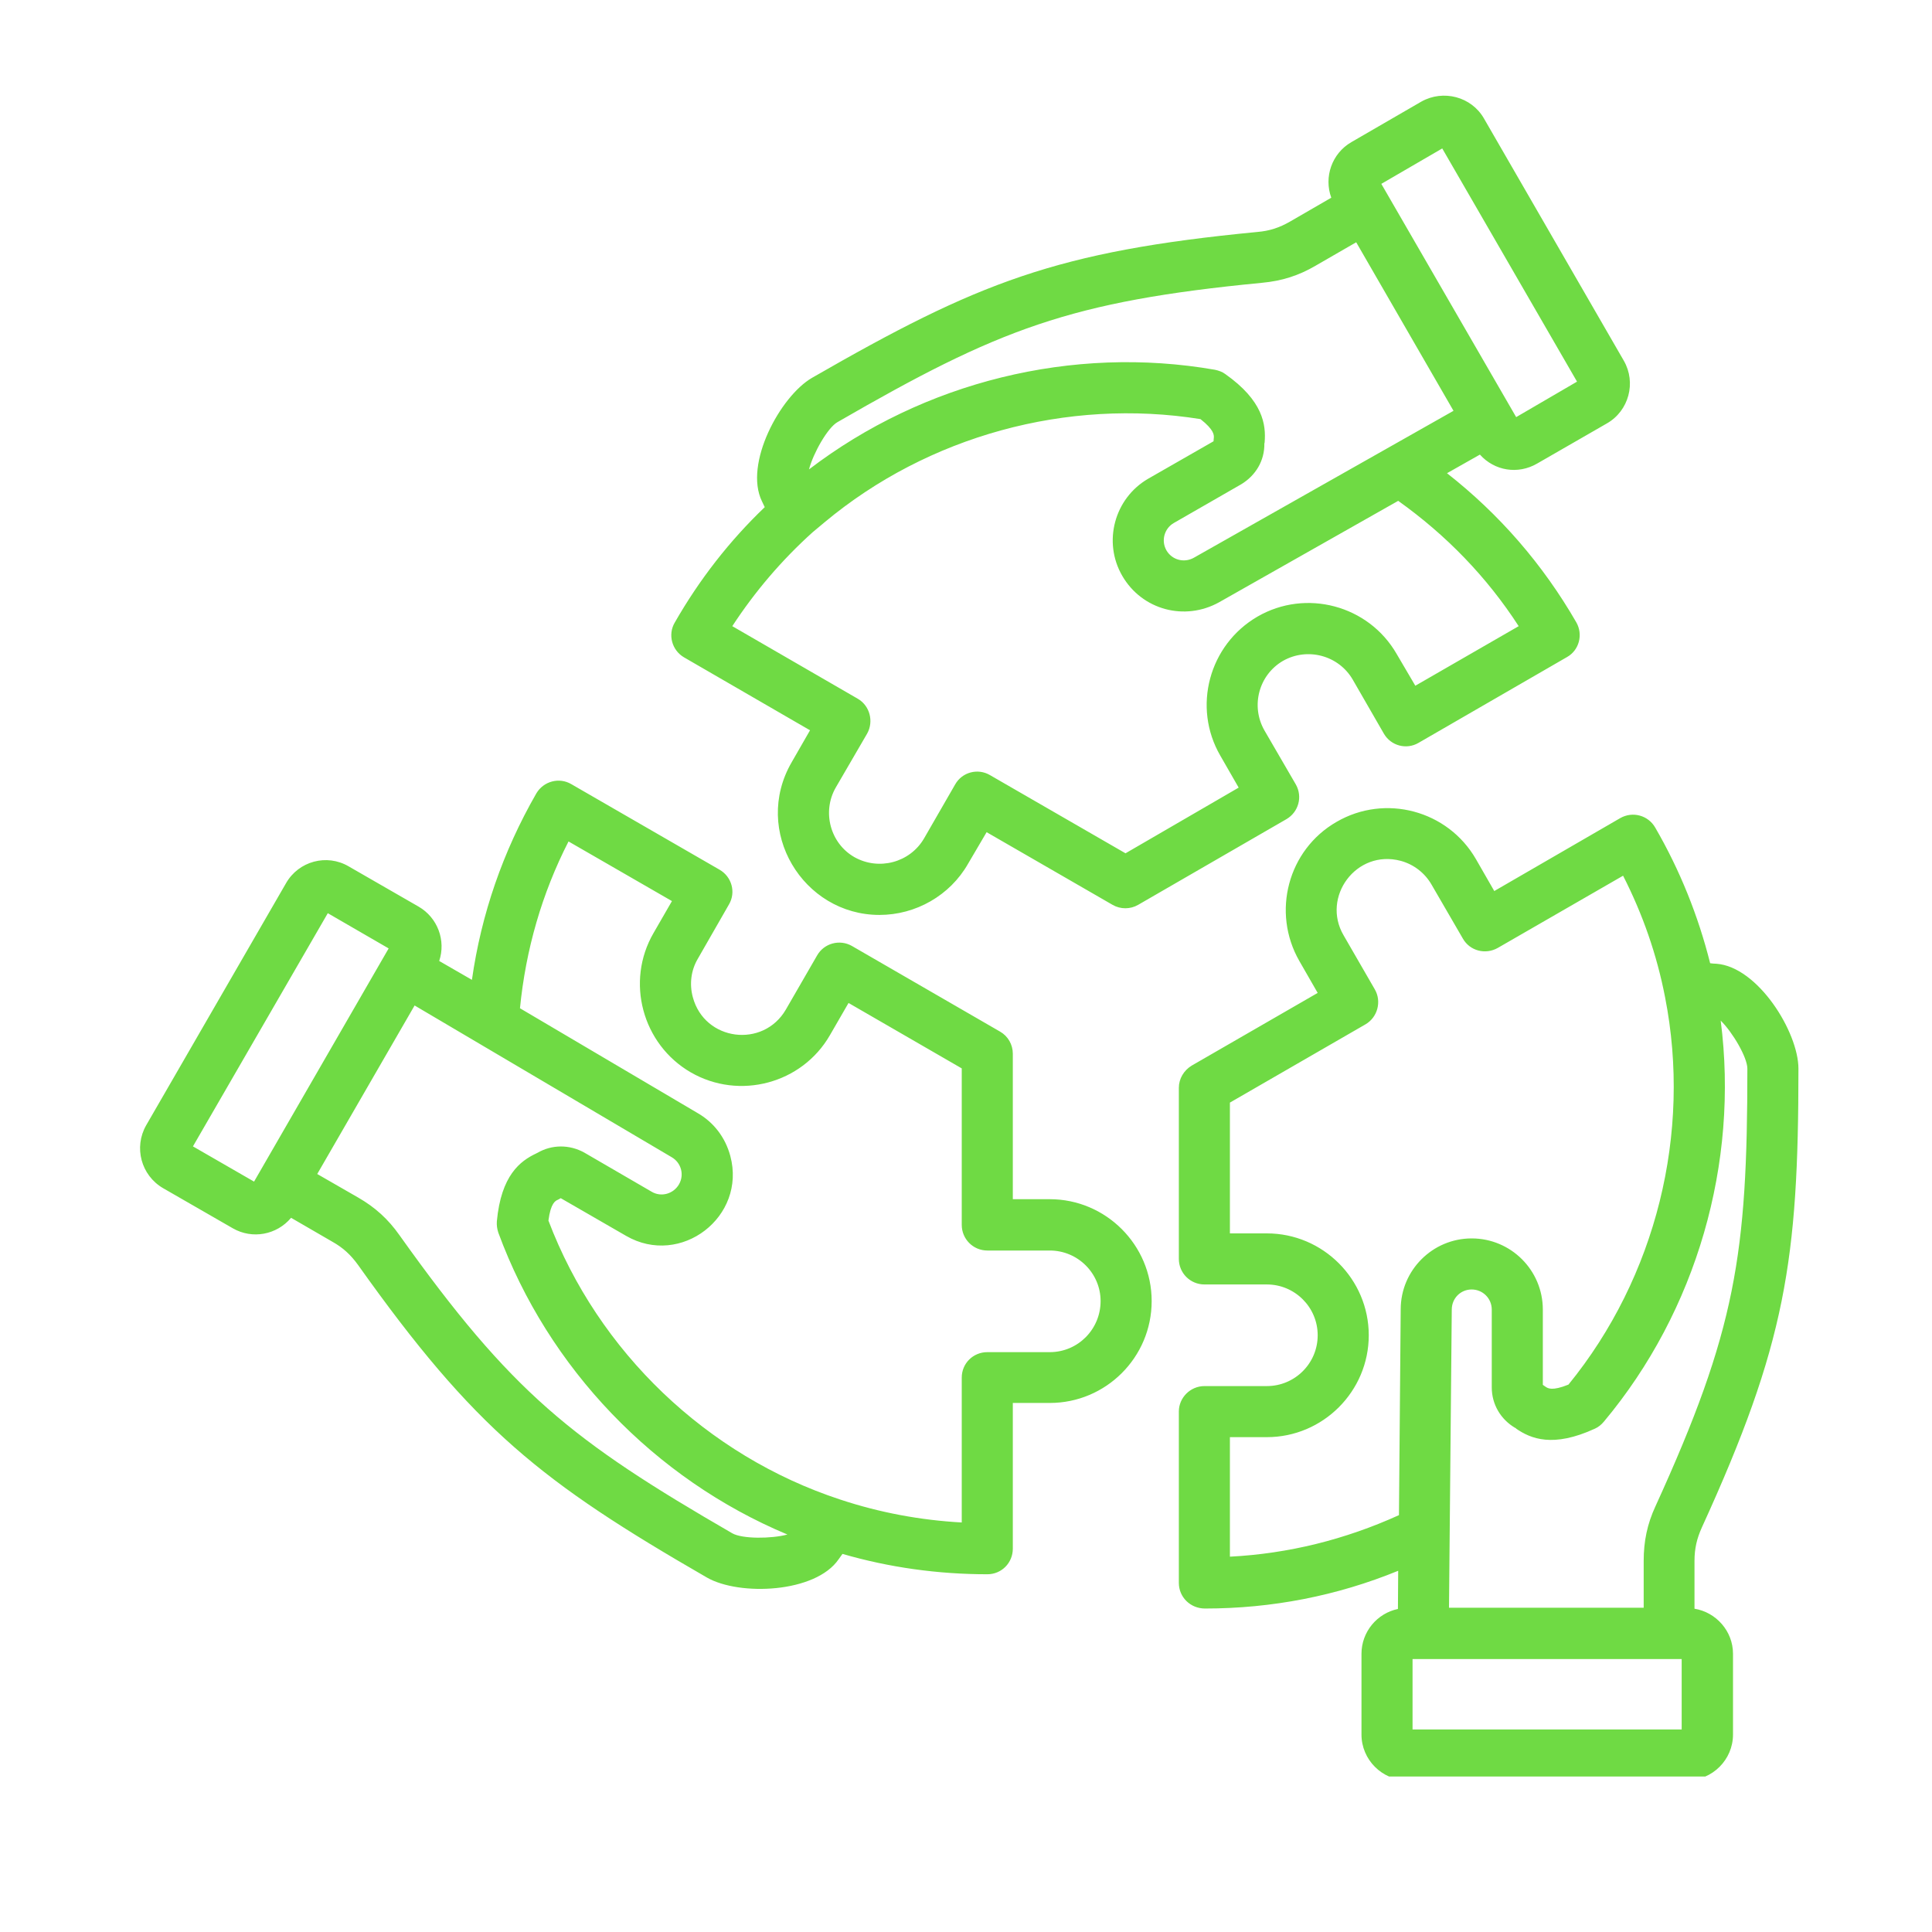 <svg xmlns="http://www.w3.org/2000/svg" xmlns:xlink="http://www.w3.org/1999/xlink" width="40" zoomAndPan="magnify" viewBox="0 0 30 30" height="40" preserveAspectRatio="xMidYMid meet" version="1.0"><defs><clipPath id="c603e1049e"><path d="M 2.129 1.387 L 27.93 1.387 L 27.93 27.586 L 2.129 27.586 Z M 2.129 1.387 " clip-rule="nonzero"/></clipPath></defs><g clip-path="url(#c603e1049e)"><path fill="#6fda44" d="M 16.301 20.996 L 15.332 20.996 C 15.109 20.996 14.934 21.172 14.934 21.391 L 14.934 23.641 C 14.289 23.605 13.66 23.488 13.047 23.285 C 10.977 22.605 9.289 20.992 8.516 18.953 C 8.551 18.68 8.625 18.645 8.664 18.629 C 8.676 18.621 8.691 18.617 8.707 18.605 L 9.723 19.191 C 10.57 19.68 11.594 18.895 11.34 17.949 C 11.262 17.66 11.082 17.426 10.828 17.281 L 8.074 15.656 C 8.164 14.746 8.414 13.875 8.828 13.066 L 10.434 13.992 L 10.148 14.488 C 9.711 15.242 9.973 16.215 10.727 16.652 C 11.48 17.086 12.453 16.828 12.887 16.074 L 13.176 15.574 L 14.934 16.59 L 14.934 19.02 C 14.934 19.238 15.109 19.418 15.332 19.418 L 16.301 19.418 C 16.738 19.418 17.09 19.773 17.09 20.203 C 17.09 20.641 16.738 20.996 16.301 20.996 Z M 11.371 23.809 C 11.527 23.898 11.977 23.895 12.227 23.828 C 10.164 22.965 8.512 21.246 7.738 19.141 C 7.719 19.082 7.711 19.027 7.715 18.965 C 7.781 18.25 8.078 18.027 8.328 17.91 C 8.336 17.906 8.34 17.902 8.344 17.902 C 8.57 17.77 8.844 17.77 9.074 17.898 L 10.117 18.504 C 10.266 18.594 10.457 18.539 10.543 18.391 C 10.629 18.242 10.578 18.055 10.43 17.969 L 6.438 15.613 L 4.926 18.23 L 5.559 18.594 C 5.824 18.746 6.027 18.93 6.203 19.18 C 7.945 21.625 8.871 22.363 11.371 23.809 Z M 3.945 18.348 L 2.996 17.801 L 5.09 14.18 L 6.035 14.727 Z M 6.074 14.656 Z M 16.301 18.621 L 15.727 18.621 L 15.727 16.363 C 15.727 16.219 15.652 16.09 15.531 16.02 L 13.227 14.688 C 13.039 14.582 12.797 14.645 12.688 14.836 L 12.203 15.676 C 11.852 16.281 10.941 16.168 10.758 15.484 C 10.703 15.281 10.73 15.066 10.836 14.887 L 11.32 14.043 C 11.43 13.855 11.363 13.613 11.172 13.504 L 8.871 12.176 C 8.684 12.066 8.441 12.129 8.328 12.32 C 7.809 13.223 7.473 14.195 7.328 15.215 L 6.82 14.922 C 6.926 14.605 6.797 14.25 6.5 14.078 L 5.414 13.453 C 5.074 13.254 4.637 13.371 4.441 13.715 L 2.27 17.473 C 2.074 17.816 2.191 18.25 2.531 18.449 L 3.617 19.074 C 3.918 19.246 4.297 19.176 4.52 18.91 L 5.16 19.281 C 5.328 19.375 5.445 19.484 5.559 19.641 C 7.371 22.191 8.398 23.008 10.977 24.496 C 11.48 24.785 12.664 24.738 13.023 24.211 C 13.043 24.184 13.062 24.156 13.082 24.129 C 13.809 24.34 14.566 24.445 15.332 24.445 C 15.551 24.445 15.727 24.27 15.727 24.047 L 15.727 21.785 L 16.301 21.785 C 17.172 21.785 17.883 21.078 17.883 20.203 C 17.883 19.332 17.172 18.621 16.301 18.621 Z M 12.617 8.266 C 12.141 8.695 11.723 9.184 11.371 9.723 L 13.316 10.848 C 13.508 10.957 13.57 11.203 13.465 11.391 L 12.977 12.23 C 12.762 12.605 12.891 13.094 13.266 13.309 C 13.645 13.523 14.129 13.395 14.348 13.02 L 14.832 12.18 C 14.941 11.988 15.184 11.926 15.371 12.035 L 17.477 13.25 L 19.234 12.23 L 18.949 11.734 C 18.512 10.98 18.773 10.012 19.527 9.574 C 20.277 9.141 21.25 9.395 21.688 10.156 L 21.977 10.648 L 23.582 9.723 C 23.086 8.957 22.457 8.309 21.711 7.777 L 18.93 9.352 C 18.398 9.648 17.734 9.473 17.426 8.941 C 17.121 8.414 17.305 7.738 17.828 7.434 L 18.844 6.852 C 18.844 6.828 18.848 6.812 18.848 6.801 C 18.852 6.758 18.855 6.676 18.641 6.508 C 16.57 6.176 14.41 6.77 12.805 8.109 Z M 13.004 6.555 C 15.508 5.109 16.609 4.68 19.598 4.391 C 19.902 4.363 20.164 4.281 20.43 4.125 L 21.059 3.762 L 22.57 6.379 L 18.539 8.66 C 18.387 8.746 18.199 8.695 18.113 8.547 C 18.027 8.398 18.078 8.207 18.227 8.121 L 19.273 7.52 C 19.5 7.383 19.637 7.152 19.633 6.887 C 19.633 6.883 19.637 6.875 19.637 6.871 C 19.66 6.594 19.613 6.223 19.027 5.809 C 18.98 5.773 18.922 5.754 18.867 5.742 C 16.652 5.355 14.34 5.93 12.562 7.289 C 12.629 7.035 12.852 6.641 13.004 6.555 Z M 22.395 2.305 L 24.488 5.926 L 23.543 6.477 L 21.449 2.855 Z M 10.621 10.207 L 12.578 11.34 L 12.293 11.836 C 11.676 12.902 12.469 14.207 13.656 14.207 C 14.219 14.207 14.75 13.906 15.031 13.414 L 15.32 12.922 L 17.277 14.051 C 17.398 14.121 17.551 14.121 17.672 14.051 L 19.977 12.719 C 20.164 12.609 20.23 12.371 20.121 12.18 L 19.633 11.34 C 19.418 10.961 19.547 10.48 19.922 10.262 C 20.301 10.047 20.785 10.176 21.004 10.551 L 21.488 11.391 C 21.598 11.582 21.84 11.645 22.027 11.535 L 24.332 10.203 C 24.52 10.098 24.586 9.855 24.477 9.664 C 23.957 8.762 23.281 7.984 22.469 7.348 L 22.98 7.059 C 23.207 7.312 23.57 7.371 23.867 7.199 L 24.953 6.574 C 25.293 6.379 25.41 5.941 25.215 5.602 L 23.043 1.84 C 22.848 1.5 22.41 1.387 22.07 1.578 L 20.984 2.207 C 20.68 2.383 20.555 2.75 20.672 3.07 L 20.031 3.441 C 19.867 3.535 19.715 3.586 19.523 3.602 C 16.406 3.902 15.188 4.383 12.609 5.867 C 12.117 6.152 11.547 7.203 11.832 7.785 C 11.848 7.816 11.859 7.844 11.875 7.875 C 11.328 8.398 10.859 9 10.477 9.668 C 10.367 9.855 10.434 10.098 10.621 10.207 Z M 26.113 26.855 L 21.934 26.855 L 21.934 25.762 L 26.113 25.762 Z M 19.098 24.172 L 19.098 22.316 L 19.672 22.316 C 20.543 22.316 21.254 21.605 21.254 20.734 C 21.254 19.863 20.543 19.152 19.672 19.152 L 19.098 19.152 L 19.098 17.121 L 21.203 15.906 C 21.391 15.797 21.457 15.551 21.348 15.363 L 20.863 14.523 C 20.516 13.93 21.059 13.184 21.75 13.367 C 21.953 13.422 22.125 13.555 22.23 13.738 L 22.715 14.574 C 22.824 14.766 23.066 14.828 23.258 14.719 L 25.203 13.598 C 25.508 14.195 25.727 14.824 25.855 15.484 C 26.27 17.594 25.715 19.832 24.355 21.5 C 24.102 21.602 24.035 21.559 23.996 21.531 C 23.984 21.523 23.973 21.516 23.957 21.504 L 23.957 20.336 C 23.957 19.723 23.461 19.23 22.852 19.23 C 22.246 19.23 21.75 19.723 21.75 20.332 L 21.723 23.527 C 20.887 23.906 20.008 24.125 19.098 24.172 Z M 26.719 15.848 C 27.004 18.062 26.344 20.355 24.906 22.074 C 24.867 22.121 24.82 22.16 24.766 22.184 C 24.113 22.484 23.77 22.34 23.543 22.184 C 23.539 22.176 23.535 22.172 23.527 22.172 C 23.301 22.039 23.164 21.805 23.164 21.543 L 23.164 20.336 C 23.164 20.16 23.023 20.023 22.852 20.023 C 22.68 20.023 22.543 20.16 22.543 20.336 L 22.5 24.965 L 25.523 24.965 L 25.523 24.238 C 25.523 23.934 25.578 23.664 25.707 23.387 C 26.953 20.656 27.133 19.484 27.133 16.594 C 27.133 16.418 26.902 16.027 26.719 15.848 Z M 26.312 24.98 C 26.648 25.035 26.91 25.328 26.91 25.68 L 26.91 26.934 C 26.91 27.324 26.59 27.645 26.195 27.645 L 21.852 27.645 C 21.461 27.645 21.141 27.324 21.141 26.934 L 21.141 25.68 C 21.141 25.34 21.383 25.051 21.707 24.984 L 21.711 24.391 C 20.758 24.781 19.75 24.977 18.711 24.977 C 18.484 24.977 18.305 24.801 18.305 24.578 L 18.305 21.918 C 18.305 21.703 18.484 21.523 18.703 21.523 L 19.672 21.523 C 20.105 21.523 20.461 21.172 20.461 20.734 C 20.461 20.297 20.105 19.945 19.672 19.945 L 18.703 19.945 C 18.484 19.945 18.305 19.77 18.305 19.547 L 18.305 16.891 C 18.305 16.75 18.383 16.621 18.504 16.547 L 20.461 15.418 L 20.176 14.922 C 19.742 14.164 20 13.195 20.754 12.762 C 21.508 12.324 22.48 12.582 22.918 13.34 L 23.203 13.836 L 25.16 12.703 C 25.352 12.594 25.594 12.66 25.703 12.852 C 26.086 13.512 26.371 14.223 26.555 14.957 C 26.586 14.961 26.621 14.965 26.652 14.965 C 27.297 15.012 27.926 16.027 27.926 16.594 C 27.926 19.574 27.727 20.871 26.426 23.719 C 26.348 23.891 26.312 24.047 26.312 24.238 Z M 26.312 24.98 " fill-opacity="1" fill-rule="evenodd"/></g></svg>